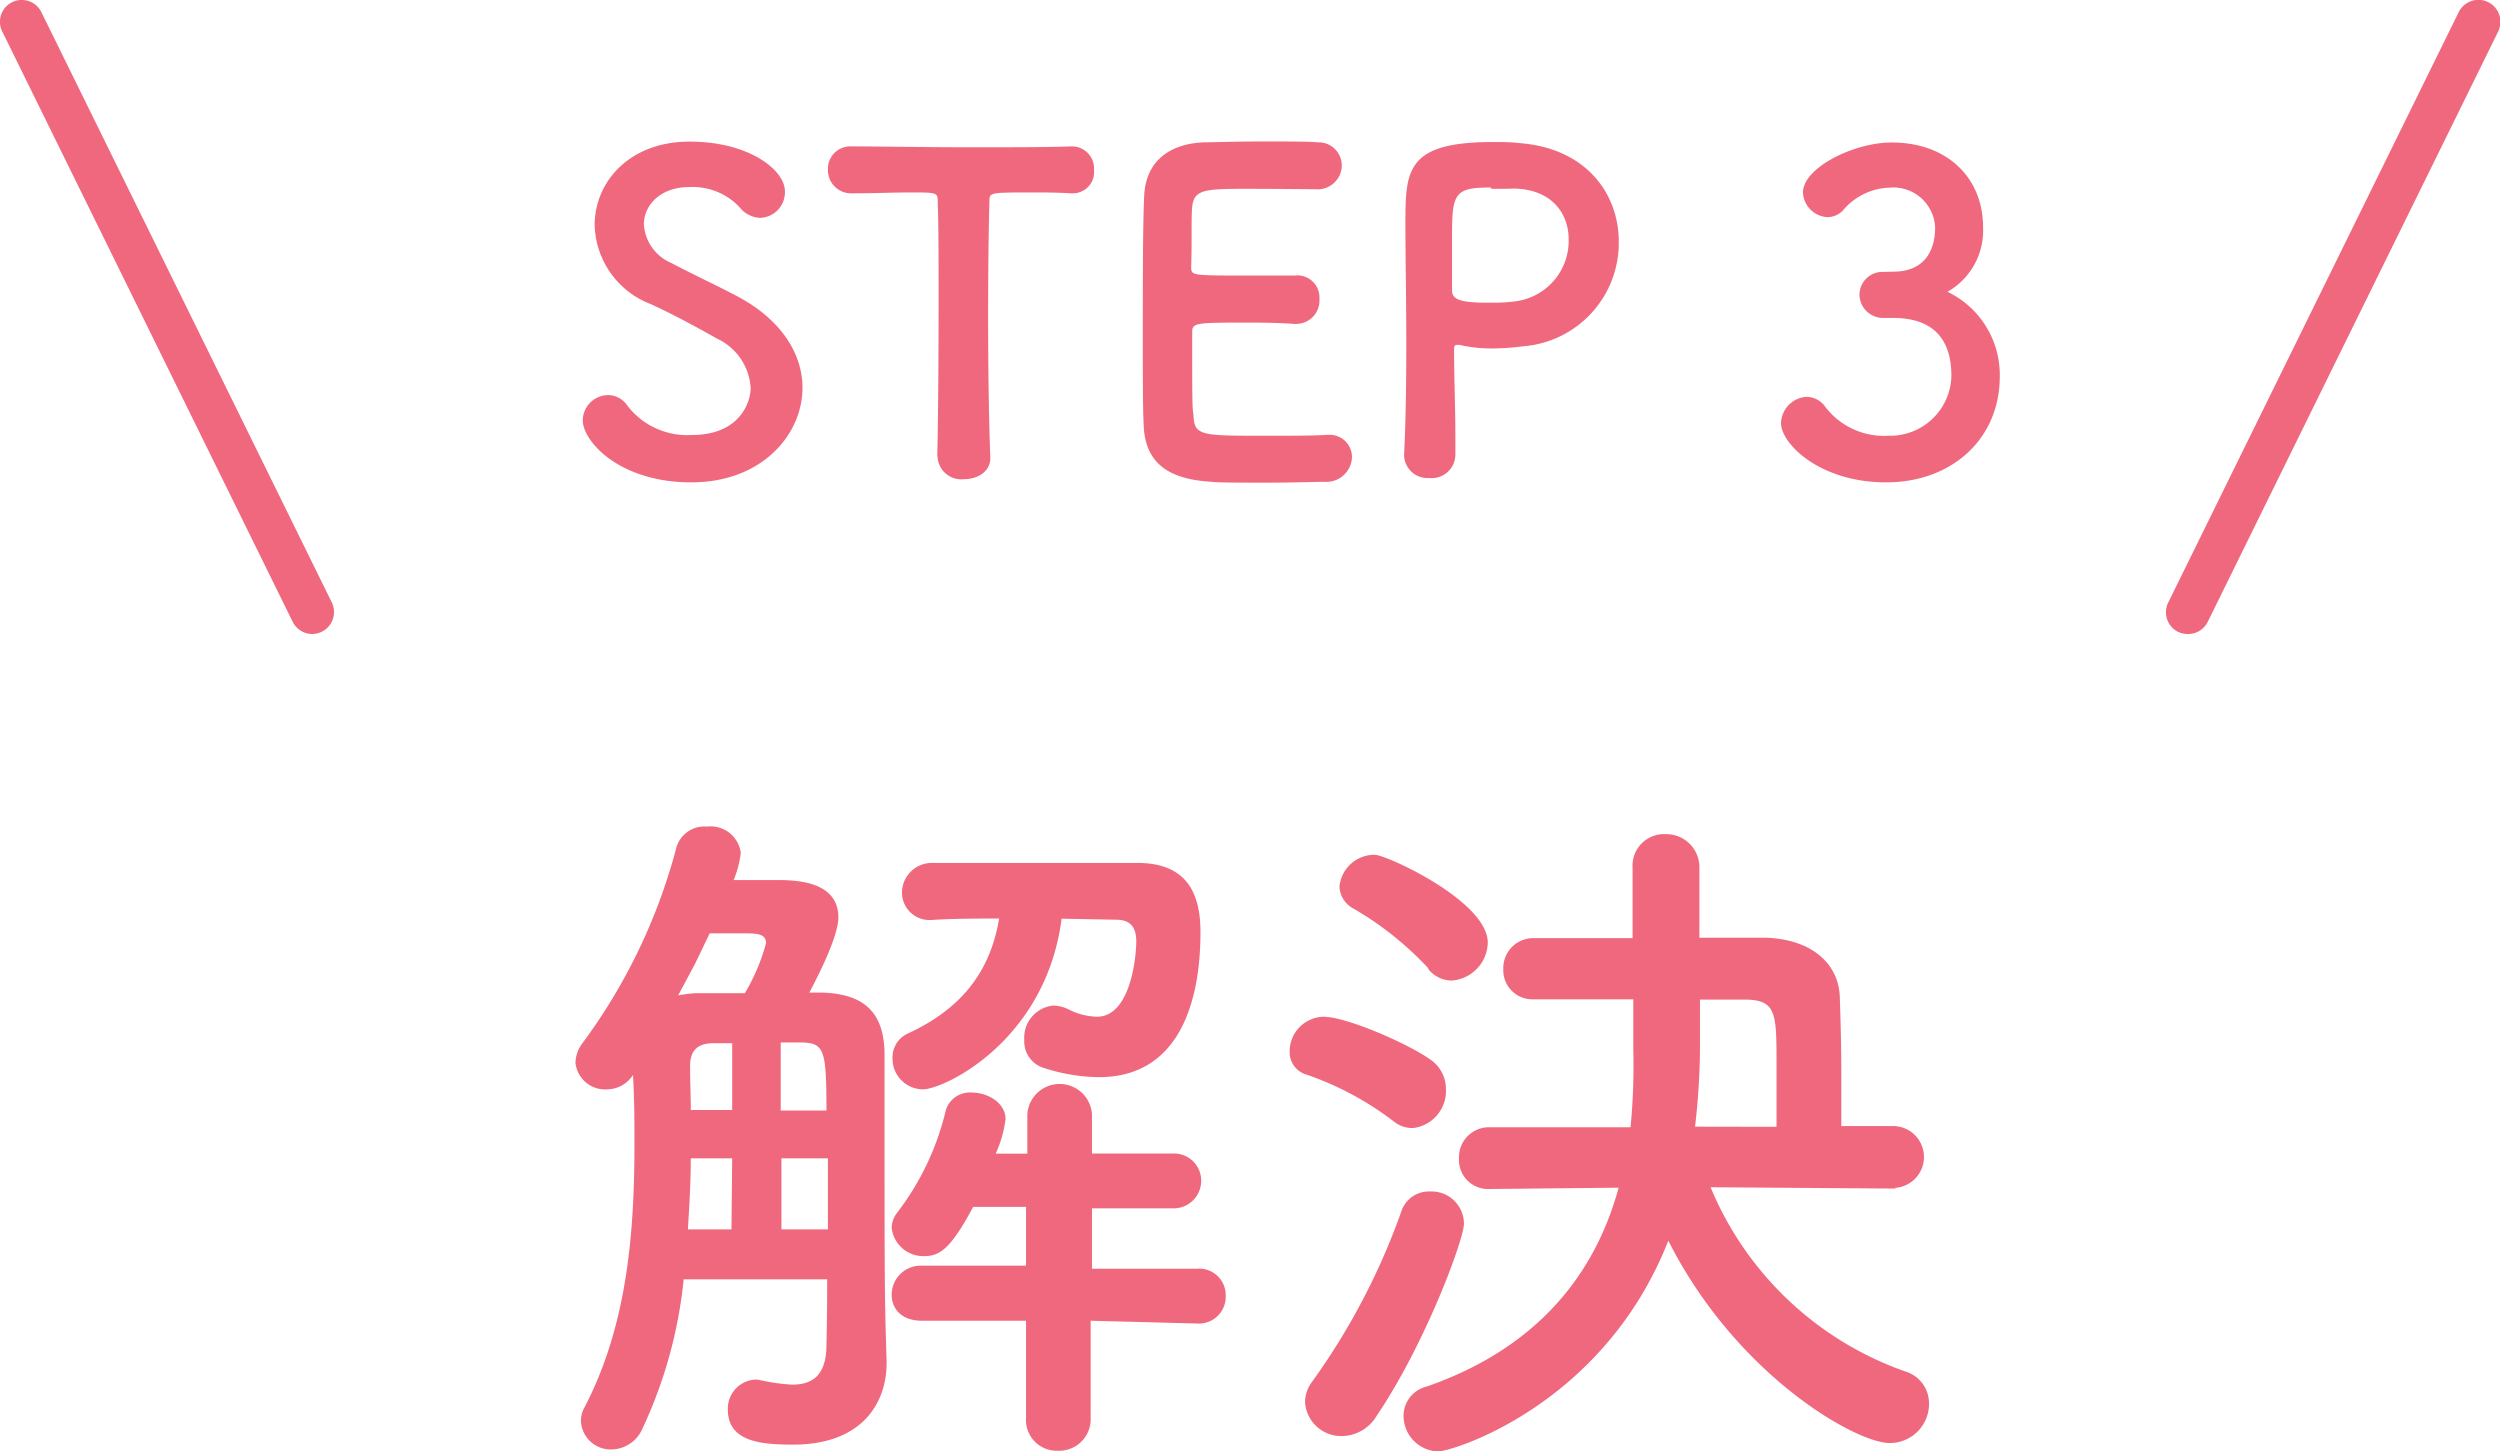 <svg xmlns="http://www.w3.org/2000/svg" viewBox="0 0 172.12 99.93"><defs><style>.cls-1{fill:#f0687d;}</style></defs><title>アセット 23</title><g id="レイヤー_2" data-name="レイヤー 2"><g id="レイヤー_2-2" data-name="レイヤー 2"><path class="cls-1" d="M47.07,88.08a31.68,31.68,0,0,1-2.85,10.3,2.35,2.35,0,0,1-2.08,1.41A2.05,2.05,0,0,1,40,97.9a1.84,1.84,0,0,1,.24-1c2.9-5.56,3.44-11.85,3.44-18.1,0-1.59,0-3.19-.1-4.79A2.14,2.14,0,0,1,41.8,75a2.05,2.05,0,0,1-2.18-1.83,2.32,2.32,0,0,1,.49-1.36,39.57,39.57,0,0,0,6.43-13.35,2,2,0,0,1,2.13-1.55A2.09,2.09,0,0,1,51,58.71a7,7,0,0,1-.49,1.88h2.9c1.21,0,4.31,0,4.31,2.57,0,.39-.1,1.59-2,5.18.34,0,.63,0,.92,0,3,.1,4.21,1.5,4.26,4.16v5.67c0,9.48,0,11.37.14,15.48v.19c0,2.86-1.79,5.62-6.43,5.62-2.23,0-4.5-.2-4.5-2.42A2,2,0,0,1,51.82,95a1.27,1.27,0,0,1,.43,0,13.48,13.48,0,0,0,2.28.33c1.35,0,2.37-.58,2.37-2.75,0,0,.05-1.84.05-4.5Zm-.38-19.55a8.69,8.69,0,0,1,1.21-.15c.87,0,2.08,0,3.38,0a13.63,13.63,0,0,0,1.46-3.44c0-.68-.68-.68-1.55-.68s-1.7,0-2.33,0c-.33.68-.67,1.4-1,2.08Zm3.72,11.22H47.56c0,1.6-.1,3.25-.2,4.89h3Zm0-7.93H49.15c-1.3,0-1.64.68-1.64,1.6s.05,2,.05,3h2.85Zm6.49,4.64c0-4.21-.15-4.64-1.7-4.69H53.75v4.69ZM57,79.75h-3.2v4.89H57ZM75.09,90.93l0,6.73a2.17,2.17,0,0,1-2.28,2.22,2.11,2.11,0,0,1-2.17-2.22l0-6.73-7.17,0c-1.45,0-2.08-.87-2.08-1.79a2,2,0,0,1,2.08-2l7.17,0V83.09H67c-1.5,2.81-2.27,3.39-3.34,3.39a2.19,2.19,0,0,1-2.27-1.94,1.72,1.72,0,0,1,.34-1,18.61,18.61,0,0,0,3.38-7.07,1.72,1.72,0,0,1,1.79-1.25c1.12,0,2.33.72,2.33,1.83a8.24,8.24,0,0,1-.68,2.38h2.18V76.71a2.23,2.23,0,0,1,4.45,0l0,2.71,5.52,0a1.87,1.87,0,0,1,2,1.88,1.9,1.9,0,0,1-2,1.89l-5.52,0v4.16l7.21,0a1.83,1.83,0,0,1,2,1.88,1.85,1.85,0,0,1-2,1.89Zm-2-27.68C72,71.67,65,75,63.53,75a2.11,2.11,0,0,1-2.08-2.17,1.79,1.79,0,0,1,1-1.65c4.26-1.94,5.81-4.84,6.34-7.94-1.55,0-3.1,0-4.69.1h0a1.89,1.89,0,0,1-2-1.93,2.06,2.06,0,0,1,2.08-2c2.33,0,4.65,0,7,0s4.69,0,7.11,0c3.1,0,4.36,1.7,4.36,4.75,0,2.75-.44,10-7,10a12.62,12.62,0,0,1-3.77-.63,1.9,1.9,0,0,1-1.36-1.93,2.22,2.22,0,0,1,2-2.37,2.53,2.53,0,0,1,1,.24,4.61,4.61,0,0,0,2,.53c2.33,0,2.71-4.16,2.71-5.18s-.43-1.5-1.4-1.5Z"/><path class="cls-1" d="M96,77.24A21.3,21.3,0,0,0,90,74a1.61,1.61,0,0,1-1.21-1.6A2.39,2.39,0,0,1,91.1,70c1.65,0,6,1.93,7.45,3a2.45,2.45,0,0,1,1,2,2.57,2.57,0,0,1-2.23,2.66A2,2,0,0,1,96,77.24ZM92.36,98.87a2.49,2.49,0,0,1-2.51-2.33,2.32,2.32,0,0,1,.48-1.4,46.82,46.82,0,0,0,6.14-11.71,2,2,0,0,1,2-1.4,2.23,2.23,0,0,1,2.32,2.22c0,1.07-2.66,8.28-6,13.21A2.82,2.82,0,0,1,92.36,98.87Zm6-32.18a22.23,22.23,0,0,0-5.22-4.16,1.79,1.79,0,0,1-.92-1.5,2.42,2.42,0,0,1,2.42-2.18c.82,0,7.79,3.2,7.79,6.05a2.68,2.68,0,0,1-2.47,2.61A2.1,2.1,0,0,1,98.31,66.69Zm32.13,15.14-12.72-.09a22.63,22.63,0,0,0,13.4,12.68,2.29,2.29,0,0,1,1.64,2.22,2.7,2.7,0,0,1-2.71,2.71c-2.32,0-10.54-4.64-15.24-13.93C110.41,96.74,100,99.93,99,99.93a2.46,2.46,0,0,1-2.37-2.47,2.08,2.08,0,0,1,1.6-2c8.32-2.9,11.8-8.51,13.21-13.69l-8.91.09h0a2,2,0,0,1-2.08-2.12,2.06,2.06,0,0,1,2.13-2.13h9.68a44,44,0,0,0,.19-5.33c0-1.21,0-2.37,0-3.48-2.56,0-5.08,0-6.82,0h-.05a2,2,0,0,1-2.08-2.08,2.06,2.06,0,0,1,2.13-2.13c1.79,0,4.21,0,6.77,0,0-1.69,0-3.34,0-4.84v0a2.17,2.17,0,0,1,2.28-2.32A2.28,2.28,0,0,1,117,59.63v4.93c1.64,0,3.19,0,4.55,0,3.24.1,5.08,1.84,5.12,4.16.05,1.5.1,3.29.1,5.08,0,1.26,0,2.52,0,3.73h3.68a2.13,2.13,0,0,1,.05,4.25Zm-8.18-4.25c0-1.41,0-2.86,0-4.26,0-3.53,0-4.45-2.08-4.5-.87,0-2,0-3.19,0V72a48,48,0,0,1-.34,5.57Z"/><path class="cls-1" d="M47.59,33.21c-4.93,0-7.47-2.81-7.47-4.29a1.77,1.77,0,0,1,1.76-1.72,1.63,1.63,0,0,1,1.33.75,5.2,5.2,0,0,0,4.41,2c3.33,0,4.06-2.27,4.06-3.24a4,4,0,0,0-2.3-3.39c-1.33-.75-3-1.66-4.57-2.38a6,6,0,0,1-3.87-5.45c0-2.93,2.36-5.74,6.53-5.74s6.57,2,6.57,3.41A1.77,1.77,0,0,1,52.34,15a1.9,1.9,0,0,1-1.42-.73,4.42,4.42,0,0,0-3.48-1.39c-1.93,0-3.11,1.21-3.11,2.57a3.09,3.09,0,0,0,1.9,2.66c1.24.67,3.33,1.64,4.72,2.39,3,1.66,4.3,4,4.3,6.2C55.25,29.89,52.49,33.21,47.59,33.21Z"/><path class="cls-1" d="M64.53,31.37c.06-2.36.09-6.74.09-10.74,0-2.66,0-5.17-.06-6.77,0-.61-.09-.61-1.88-.61-1.15,0-2.57.06-4,.06A1.6,1.6,0,0,1,57,11.68a1.55,1.55,0,0,1,1.66-1.6h.06c1.82,0,5,.06,8.17.06,2.57,0,5.14,0,6.86-.06a1.52,1.52,0,0,1,1.57,1.63,1.46,1.46,0,0,1-1.45,1.6h-.12c-1-.06-1.9-.06-2.63-.06-3,0-3,0-3,.61-.06,2.06-.09,5-.09,8,0,3.63.06,7.32.15,9.56.06,1.06-.88,1.57-1.82,1.57a1.63,1.63,0,0,1-1.81-1.54Z"/><path class="cls-1" d="M85.82,13c-3,0-3.66.06-3.75,1.36-.06.73,0,2.21-.06,4,0,.61,0,.61,3.75.61,1.39,0,2.84,0,3.38,0a1.52,1.52,0,0,1,1.7,1.6,1.61,1.61,0,0,1-1.6,1.73h-.16c-.75-.06-1.9-.09-3-.09-3.75,0-4,0-4,.66,0,4.51,0,5.2.09,5.72C82.22,30,82.7,30,87,30c1.78,0,3.72,0,4.29-.06h.15a1.53,1.53,0,0,1,1.64,1.54,1.76,1.76,0,0,1-1.91,1.69c-.39,0-2.15.06-3.9.06s-3.48,0-3.87-.06C80.59,33,78.86,32,78.74,29.31c-.06-1.27-.06-3.51-.06-6,0-3.68,0-7.8.09-9.7.06-2.42,1.63-3.69,4.08-3.81.55,0,2.27-.06,4-.06s3.38,0,3.84.06a1.6,1.6,0,0,1,1.69,1.6,1.66,1.66,0,0,1-1.78,1.63S87.87,13,85.82,13Z"/><path class="cls-1" d="M98.4,32.91a1.61,1.61,0,0,1-1.73-1.54v-.09c.12-2.36.15-5,.15-7.59,0-3.12-.06-6.08-.06-8.2,0-3.72,0-5.71,6-5.71.64,0,1.24,0,1.69.06,4.78.3,7,3.53,7,6.8a7.14,7.14,0,0,1-6.56,7.2,17.35,17.35,0,0,1-2.18.15,9.81,9.81,0,0,1-2.21-.24.59.59,0,0,0-.21,0c-.15,0-.18.09-.18.33,0,1.88.09,4,.09,6v1.18A1.63,1.63,0,0,1,98.4,32.91Zm4.26-20c-2.42,0-2.69.33-2.69,3.15,0,1.06,0,2.29,0,3.35V20c0,.63.6.84,2.48.84.57,0,1.21,0,1.84-.09A4.2,4.2,0,0,0,108,16.49c0-1.81-1.18-3.51-3.9-3.51C104.11,13,103.39,13,102.66,13Z"/><path class="cls-1" d="M130.51,18.7c1.85-.06,2.72-1.27,2.72-3.06a2.88,2.88,0,0,0-3.14-2.72,4.36,4.36,0,0,0-3.21,1.57,1.48,1.48,0,0,1-1.06.46,1.78,1.78,0,0,1-1.69-1.7c0-1.69,3.48-3.44,6.11-3.44,3.84,0,6.29,2.45,6.29,5.83a4.85,4.85,0,0,1-2.45,4.45,6.34,6.34,0,0,1,3.6,5.84c0,4.26-3.27,7.28-7.83,7.28s-7.23-2.66-7.23-4.08a1.87,1.87,0,0,1,1.78-1.81,1.63,1.63,0,0,1,1.18.57A5.07,5.07,0,0,0,130,30a4.22,4.22,0,0,0,4.35-4.11c0-3.09-1.84-4-4-4h-.27c-.18,0-.34,0-.46,0a1.63,1.63,0,0,1-1.6-1.6,1.58,1.58,0,0,1,1.57-1.57Z"/><path class="cls-1" d="M21.5,43.65a1.52,1.52,0,0,1-1.35-.84L.15,2.16A1.5,1.5,0,0,1,2.85.84l20,40.65a1.51,1.51,0,0,1-.69,2A1.55,1.55,0,0,1,21.5,43.65Z"/><path class="cls-1" d="M150.62,43.65a1.59,1.59,0,0,1-.67-.15,1.51,1.51,0,0,1-.68-2l20-40.65A1.5,1.5,0,1,1,172,2.16L152,42.81A1.5,1.5,0,0,1,150.62,43.65Z"/></g></g></svg>